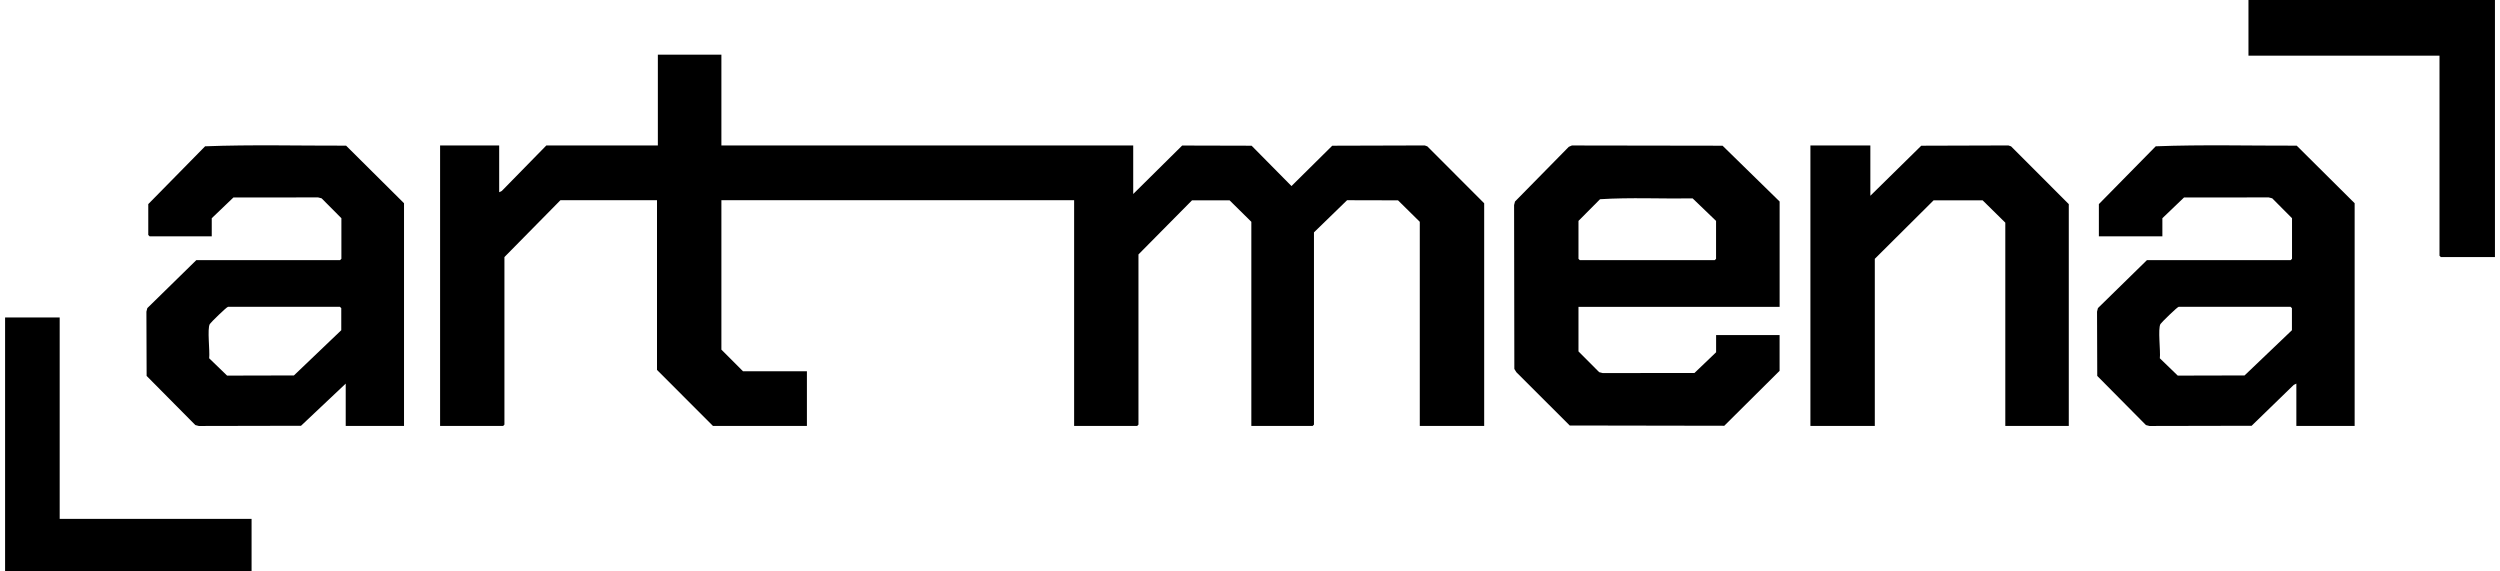 <svg width="140" height="32" viewBox="0 0 140 32" fill="none" xmlns="http://www.w3.org/2000/svg">
<g clip-path="url(#clip0_1026_262)">
<path d="M125.914 -7.24792e-05L139.717 -7.30837e-05L139.717 14.396L136.687 14.396L136.612 14.321L136.612 3.117L125.914 3.117L125.914 -7.24792e-05Z" fill="black"/>
<path d="M40.398 3.062V8.147H63.46V10.864L66.202 8.15L70.09 8.16L72.323 10.419L74.606 8.16L79.783 8.145L79.93 8.196L83.114 11.384V23.853H79.508V12.421L78.289 11.219L75.436 11.212L73.582 13.013V23.778L73.508 23.853H70.075V12.421L68.857 11.219H66.752L63.754 14.248V23.778L63.682 23.853H60.151V11.21H40.398V19.579L41.607 20.79H45.187V23.853H39.927L36.792 20.715V11.21H31.386L28.248 14.395V23.778L28.176 23.853H24.645V8.147H27.954V10.765L28.101 10.693L30.594 8.147H36.84V3.062H40.398Z" fill="black"/>
<path d="M99.654 17.184H88.395V19.679L89.553 20.841L89.751 20.892L94.89 20.887L96.102 19.727V18.765H99.657V20.766L96.56 23.843L87.905 23.828L84.915 20.843L84.803 20.66L84.789 11.483L84.84 11.285L87.852 8.222L88.026 8.147L96.464 8.16L99.659 11.285V17.187L99.654 17.184ZM88.395 12.37V14.494L88.47 14.569H96.024L96.099 14.494V12.37L94.789 11.111C93.063 11.137 91.315 11.048 89.602 11.156L88.395 12.37Z" fill="black"/>
<path d="M131.855 23.852H128.596V21.482L128.447 21.556L126.091 23.843L120.371 23.855L120.173 23.804L117.446 21.051L117.434 17.453L117.484 17.254L120.229 14.567H128.278L128.353 14.492V12.22L127.245 11.106L127.047 11.055L122.304 11.06L121.093 12.22V13.233H117.537V11.43L120.721 8.193C123.337 8.092 125.987 8.164 128.616 8.157L131.86 11.381V23.85L131.855 23.852ZM122.003 17.184C121.933 17.184 121.035 18.062 120.986 18.144C120.83 18.417 121.001 19.671 120.95 20.063L121.954 21.034L125.695 21.025L128.348 18.492V17.257L128.273 17.182H122.003V17.184Z" fill="black"/>
<path d="M22.618 23.852H19.36V21.482L16.857 23.843L11.137 23.855L10.939 23.804L8.211 21.051L8.199 17.453L8.25 17.254L10.994 14.567H19.044L19.118 14.492V12.22L18.01 11.106L17.812 11.055L13.07 11.06L11.858 12.22V13.233H8.378L8.303 13.158V11.43L11.486 8.193C14.103 8.092 16.753 8.164 19.381 8.157L22.625 11.381V23.85L22.618 23.852ZM12.766 17.184C12.696 17.184 11.798 18.062 11.75 18.144C11.593 18.417 11.764 19.671 11.713 20.063L12.717 21.034L16.459 21.025L19.111 18.492V17.257L19.036 17.182H12.766V17.184Z" fill="black"/>
<path d="M104.74 8.147V10.963L107.591 8.16L112.471 8.145L112.62 8.196L115.852 11.432V23.853H112.297V12.469L111.028 11.219H108.281L104.989 14.494V23.853H101.383V8.147H104.74Z" fill="black"/>
<path d="M0.285 17.778L3.342 17.778L3.342 29.057L14.088 29.057L14.088 32.174L0.285 32.174L0.285 17.778Z" fill="black"/>
</g>
<defs>
<clipPath id="clip0_1026_262">
<rect width="140" height="32" fill="white"/>
</clipPath>
</defs>
</svg>
